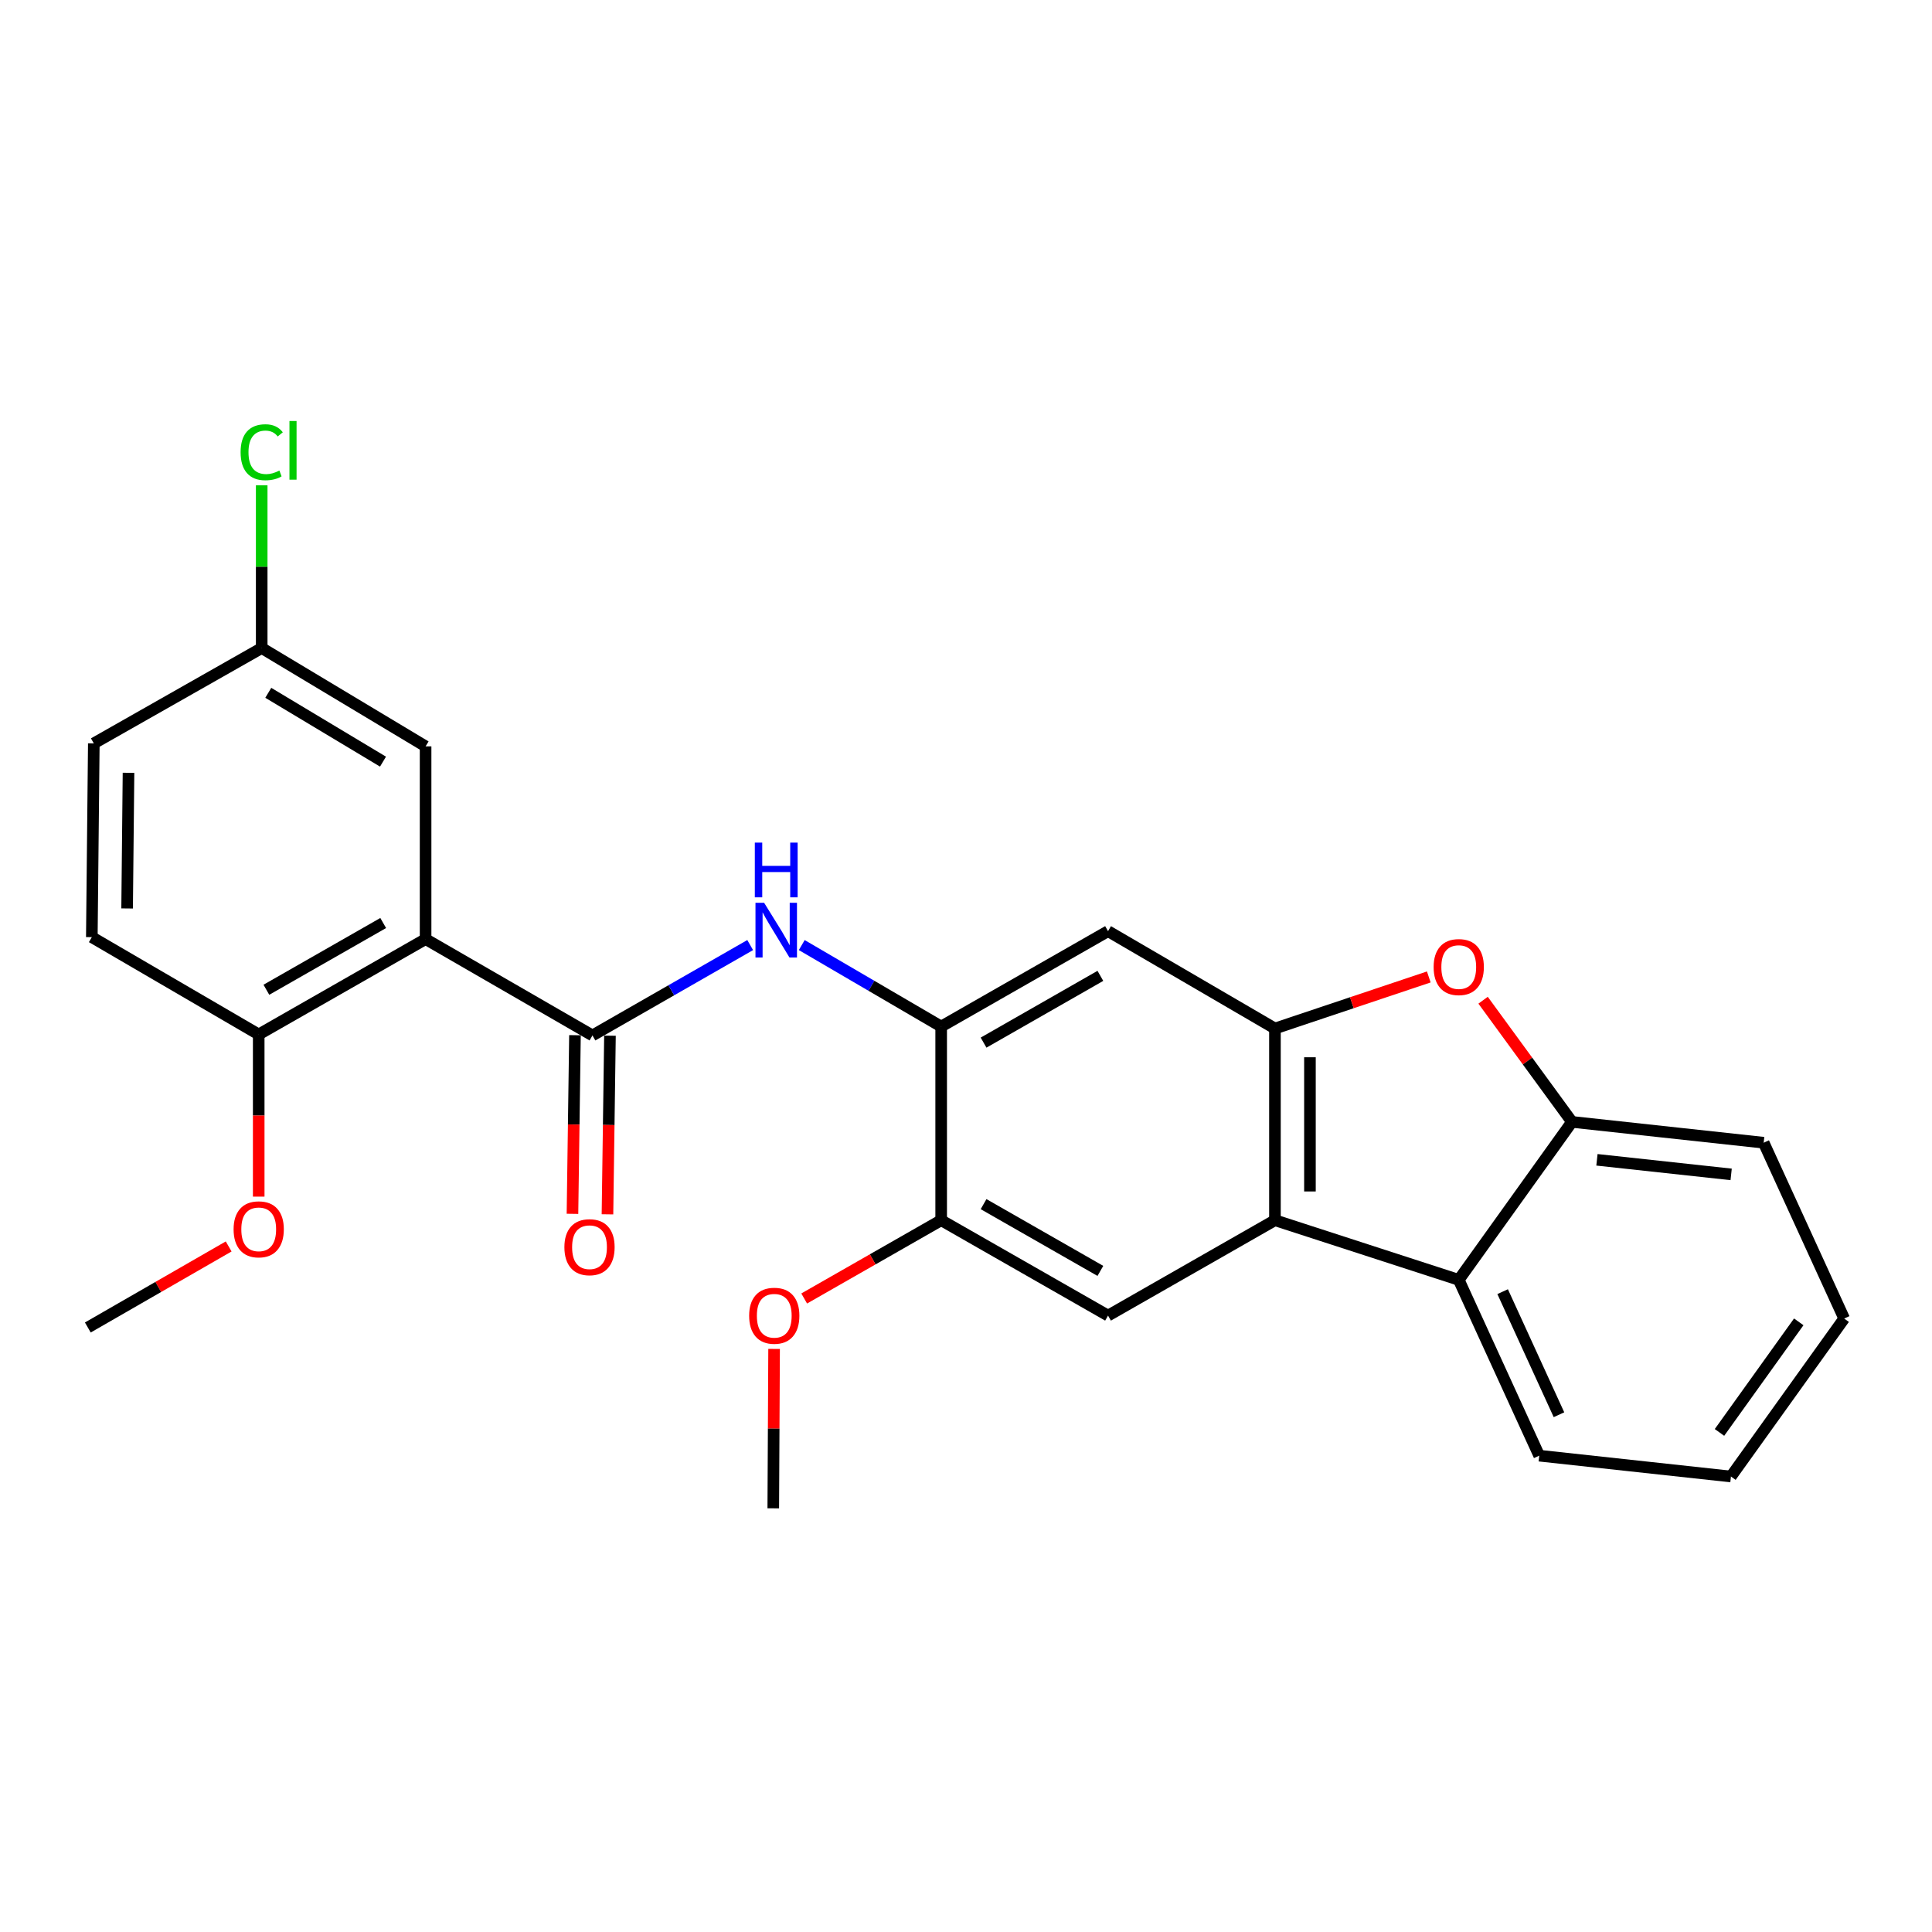 <?xml version='1.0' encoding='iso-8859-1'?>
<svg version='1.1' baseProfile='full'
              xmlns='http://www.w3.org/2000/svg'
                      xmlns:rdkit='http://www.rdkit.org/xml'
                      xmlns:xlink='http://www.w3.org/1999/xlink'
                  xml:space='preserve'
width='1000px' height='1000px' viewBox='0 0 1000 1000'>
<!-- END OF HEADER -->
<rect style='opacity:1.0;fill:#FFFFFF;stroke:none' width='1000' height='1000' x='0' y='0'> </rect>
<path class='bond-2' d='M 659.909,532.352 L 659.909,631.584' style='fill:none;fill-rule:evenodd;stroke:#000000;stroke-width:6px;stroke-linecap:butt;stroke-linejoin:miter;stroke-opacity:1' />
<path class='bond-2' d='M 678.024,547.237 L 678.024,616.699' style='fill:none;fill-rule:evenodd;stroke:#000000;stroke-width:6px;stroke-linecap:butt;stroke-linejoin:miter;stroke-opacity:1' />
<path class='bond-3' d='M 659.909,532.352 L 699.722,519.009' style='fill:none;fill-rule:evenodd;stroke:#000000;stroke-width:6px;stroke-linecap:butt;stroke-linejoin:miter;stroke-opacity:1' />
<path class='bond-3' d='M 699.722,519.009 L 739.536,505.666' style='fill:none;fill-rule:evenodd;stroke:#FF0000;stroke-width:6px;stroke-linecap:butt;stroke-linejoin:miter;stroke-opacity:1' />
<path class='bond-7' d='M 659.909,532.352 L 573.518,481.971' style='fill:none;fill-rule:evenodd;stroke:#000000;stroke-width:6px;stroke-linecap:butt;stroke-linejoin:miter;stroke-opacity:1' />
<path class='bond-0' d='M 220.288,486.077 L 306.658,535.945' style='fill:none;fill-rule:evenodd;stroke:#000000;stroke-width:6px;stroke-linecap:butt;stroke-linejoin:miter;stroke-opacity:1' />
<path class='bond-11' d='M 220.288,486.077 L 133.908,535.432' style='fill:none;fill-rule:evenodd;stroke:#000000;stroke-width:6px;stroke-linecap:butt;stroke-linejoin:miter;stroke-opacity:1' />
<path class='bond-11' d='M 198.344,477.751 L 137.878,512.3' style='fill:none;fill-rule:evenodd;stroke:#000000;stroke-width:6px;stroke-linecap:butt;stroke-linejoin:miter;stroke-opacity:1' />
<path class='bond-12' d='M 220.288,486.077 L 220.288,386.322' style='fill:none;fill-rule:evenodd;stroke:#000000;stroke-width:6px;stroke-linecap:butt;stroke-linejoin:miter;stroke-opacity:1' />
<path class='bond-1' d='M 306.658,535.945 L 347.476,512.558' style='fill:none;fill-rule:evenodd;stroke:#000000;stroke-width:6px;stroke-linecap:butt;stroke-linejoin:miter;stroke-opacity:1' />
<path class='bond-1' d='M 347.476,512.558 L 388.294,489.172' style='fill:none;fill-rule:evenodd;stroke:#0000FF;stroke-width:6px;stroke-linecap:butt;stroke-linejoin:miter;stroke-opacity:1' />
<path class='bond-13' d='M 297.602,535.819 L 296.956,582.048' style='fill:none;fill-rule:evenodd;stroke:#000000;stroke-width:6px;stroke-linecap:butt;stroke-linejoin:miter;stroke-opacity:1' />
<path class='bond-13' d='M 296.956,582.048 L 296.31,628.278' style='fill:none;fill-rule:evenodd;stroke:#FF0000;stroke-width:6px;stroke-linecap:butt;stroke-linejoin:miter;stroke-opacity:1' />
<path class='bond-13' d='M 315.715,536.072 L 315.069,582.301' style='fill:none;fill-rule:evenodd;stroke:#000000;stroke-width:6px;stroke-linecap:butt;stroke-linejoin:miter;stroke-opacity:1' />
<path class='bond-13' d='M 315.069,582.301 L 314.424,628.531' style='fill:none;fill-rule:evenodd;stroke:#FF0000;stroke-width:6px;stroke-linecap:butt;stroke-linejoin:miter;stroke-opacity:1' />
<path class='bond-6' d='M 659.909,631.584 L 755.045,662.451' style='fill:none;fill-rule:evenodd;stroke:#000000;stroke-width:6px;stroke-linecap:butt;stroke-linejoin:miter;stroke-opacity:1' />
<path class='bond-9' d='M 659.909,631.584 L 573.518,680.949' style='fill:none;fill-rule:evenodd;stroke:#000000;stroke-width:6px;stroke-linecap:butt;stroke-linejoin:miter;stroke-opacity:1' />
<path class='bond-8' d='M 767.642,517.713 L 790.645,549.201' style='fill:none;fill-rule:evenodd;stroke:#FF0000;stroke-width:6px;stroke-linecap:butt;stroke-linejoin:miter;stroke-opacity:1' />
<path class='bond-8' d='M 790.645,549.201 L 813.648,580.69' style='fill:none;fill-rule:evenodd;stroke:#000000;stroke-width:6px;stroke-linecap:butt;stroke-linejoin:miter;stroke-opacity:1' />
<path class='bond-4' d='M 414.986,489.168 L 451.067,510.252' style='fill:none;fill-rule:evenodd;stroke:#0000FF;stroke-width:6px;stroke-linecap:butt;stroke-linejoin:miter;stroke-opacity:1' />
<path class='bond-4' d='M 451.067,510.252 L 487.148,531.336' style='fill:none;fill-rule:evenodd;stroke:#000000;stroke-width:6px;stroke-linecap:butt;stroke-linejoin:miter;stroke-opacity:1' />
<path class='bond-5' d='M 487.148,531.336 L 573.518,481.971' style='fill:none;fill-rule:evenodd;stroke:#000000;stroke-width:6px;stroke-linecap:butt;stroke-linejoin:miter;stroke-opacity:1' />
<path class='bond-5' d='M 509.093,539.659 L 569.552,505.104' style='fill:none;fill-rule:evenodd;stroke:#000000;stroke-width:6px;stroke-linecap:butt;stroke-linejoin:miter;stroke-opacity:1' />
<path class='bond-10' d='M 487.148,531.336 L 487.148,631.584' style='fill:none;fill-rule:evenodd;stroke:#000000;stroke-width:6px;stroke-linecap:butt;stroke-linejoin:miter;stroke-opacity:1' />
<path class='bond-20' d='M 755.045,662.451 L 796.7,753.451' style='fill:none;fill-rule:evenodd;stroke:#000000;stroke-width:6px;stroke-linecap:butt;stroke-linejoin:miter;stroke-opacity:1' />
<path class='bond-20' d='M 777.765,668.561 L 806.923,732.261' style='fill:none;fill-rule:evenodd;stroke:#000000;stroke-width:6px;stroke-linecap:butt;stroke-linejoin:miter;stroke-opacity:1' />
<path class='bond-26' d='M 755.045,662.451 L 813.648,580.69' style='fill:none;fill-rule:evenodd;stroke:#000000;stroke-width:6px;stroke-linecap:butt;stroke-linejoin:miter;stroke-opacity:1' />
<path class='bond-21' d='M 813.648,580.69 L 912.88,591.469' style='fill:none;fill-rule:evenodd;stroke:#000000;stroke-width:6px;stroke-linecap:butt;stroke-linejoin:miter;stroke-opacity:1' />
<path class='bond-21' d='M 826.577,600.316 L 896.039,607.861' style='fill:none;fill-rule:evenodd;stroke:#000000;stroke-width:6px;stroke-linecap:butt;stroke-linejoin:miter;stroke-opacity:1' />
<path class='bond-27' d='M 573.518,680.949 L 487.148,631.584' style='fill:none;fill-rule:evenodd;stroke:#000000;stroke-width:6px;stroke-linecap:butt;stroke-linejoin:miter;stroke-opacity:1' />
<path class='bond-27' d='M 569.552,657.816 L 509.093,623.261' style='fill:none;fill-rule:evenodd;stroke:#000000;stroke-width:6px;stroke-linecap:butt;stroke-linejoin:miter;stroke-opacity:1' />
<path class='bond-16' d='M 487.148,631.584 L 451.697,651.842' style='fill:none;fill-rule:evenodd;stroke:#000000;stroke-width:6px;stroke-linecap:butt;stroke-linejoin:miter;stroke-opacity:1' />
<path class='bond-16' d='M 451.697,651.842 L 416.245,672.099' style='fill:none;fill-rule:evenodd;stroke:#FF0000;stroke-width:6px;stroke-linecap:butt;stroke-linejoin:miter;stroke-opacity:1' />
<path class='bond-14' d='M 133.908,535.432 L 47.528,485.071' style='fill:none;fill-rule:evenodd;stroke:#000000;stroke-width:6px;stroke-linecap:butt;stroke-linejoin:miter;stroke-opacity:1' />
<path class='bond-19' d='M 133.908,535.432 L 133.908,577.403' style='fill:none;fill-rule:evenodd;stroke:#000000;stroke-width:6px;stroke-linecap:butt;stroke-linejoin:miter;stroke-opacity:1' />
<path class='bond-19' d='M 133.908,577.403 L 133.908,619.374' style='fill:none;fill-rule:evenodd;stroke:#FF0000;stroke-width:6px;stroke-linecap:butt;stroke-linejoin:miter;stroke-opacity:1' />
<path class='bond-15' d='M 220.288,386.322 L 135.458,335.428' style='fill:none;fill-rule:evenodd;stroke:#000000;stroke-width:6px;stroke-linecap:butt;stroke-linejoin:miter;stroke-opacity:1' />
<path class='bond-15' d='M 198.244,394.222 L 138.863,358.596' style='fill:none;fill-rule:evenodd;stroke:#000000;stroke-width:6px;stroke-linecap:butt;stroke-linejoin:miter;stroke-opacity:1' />
<path class='bond-29' d='M 47.528,485.071 L 48.554,384.772' style='fill:none;fill-rule:evenodd;stroke:#000000;stroke-width:6px;stroke-linecap:butt;stroke-linejoin:miter;stroke-opacity:1' />
<path class='bond-29' d='M 65.796,470.212 L 66.515,400.002' style='fill:none;fill-rule:evenodd;stroke:#000000;stroke-width:6px;stroke-linecap:butt;stroke-linejoin:miter;stroke-opacity:1' />
<path class='bond-17' d='M 135.458,335.428 L 48.554,384.772' style='fill:none;fill-rule:evenodd;stroke:#000000;stroke-width:6px;stroke-linecap:butt;stroke-linejoin:miter;stroke-opacity:1' />
<path class='bond-18' d='M 135.458,335.428 L 135.458,293.311' style='fill:none;fill-rule:evenodd;stroke:#000000;stroke-width:6px;stroke-linecap:butt;stroke-linejoin:miter;stroke-opacity:1' />
<path class='bond-18' d='M 135.458,293.311 L 135.458,251.194' style='fill:none;fill-rule:evenodd;stroke:#00CC00;stroke-width:6px;stroke-linecap:butt;stroke-linejoin:miter;stroke-opacity:1' />
<path class='bond-22' d='M 400.669,698.203 L 400.457,739.453' style='fill:none;fill-rule:evenodd;stroke:#FF0000;stroke-width:6px;stroke-linecap:butt;stroke-linejoin:miter;stroke-opacity:1' />
<path class='bond-22' d='M 400.457,739.453 L 400.245,780.704' style='fill:none;fill-rule:evenodd;stroke:#000000;stroke-width:6px;stroke-linecap:butt;stroke-linejoin:miter;stroke-opacity:1' />
<path class='bond-23' d='M 118.357,645.162 L 81.906,666.135' style='fill:none;fill-rule:evenodd;stroke:#FF0000;stroke-width:6px;stroke-linecap:butt;stroke-linejoin:miter;stroke-opacity:1' />
<path class='bond-23' d='M 81.906,666.135 L 45.455,687.108' style='fill:none;fill-rule:evenodd;stroke:#000000;stroke-width:6px;stroke-linecap:butt;stroke-linejoin:miter;stroke-opacity:1' />
<path class='bond-24' d='M 796.7,753.451 L 895.932,764.239' style='fill:none;fill-rule:evenodd;stroke:#000000;stroke-width:6px;stroke-linecap:butt;stroke-linejoin:miter;stroke-opacity:1' />
<path class='bond-25' d='M 912.88,591.469 L 954.545,682.478' style='fill:none;fill-rule:evenodd;stroke:#000000;stroke-width:6px;stroke-linecap:butt;stroke-linejoin:miter;stroke-opacity:1' />
<path class='bond-28' d='M 895.932,764.239 L 954.545,682.478' style='fill:none;fill-rule:evenodd;stroke:#000000;stroke-width:6px;stroke-linecap:butt;stroke-linejoin:miter;stroke-opacity:1' />
<path class='bond-28' d='M 890.001,741.42 L 931.03,684.188' style='fill:none;fill-rule:evenodd;stroke:#000000;stroke-width:6px;stroke-linecap:butt;stroke-linejoin:miter;stroke-opacity:1' />
<path  class='atom-4' d='M 742.045 500.549
Q 742.045 493.749, 745.405 489.949
Q 748.765 486.149, 755.045 486.149
Q 761.325 486.149, 764.685 489.949
Q 768.045 493.749, 768.045 500.549
Q 768.045 507.429, 764.645 511.349
Q 761.245 515.229, 755.045 515.229
Q 748.805 515.229, 745.405 511.349
Q 742.045 507.469, 742.045 500.549
M 755.045 512.029
Q 759.365 512.029, 761.685 509.149
Q 764.045 506.229, 764.045 500.549
Q 764.045 494.989, 761.685 492.189
Q 759.365 489.349, 755.045 489.349
Q 750.725 489.349, 748.365 492.149
Q 746.045 494.949, 746.045 500.549
Q 746.045 506.269, 748.365 509.149
Q 750.725 512.029, 755.045 512.029
' fill='#FF0000'/>
<path  class='atom-5' d='M 395.514 467.288
L 404.794 482.288
Q 405.714 483.768, 407.194 486.448
Q 408.674 489.128, 408.754 489.288
L 408.754 467.288
L 412.514 467.288
L 412.514 495.608
L 408.634 495.608
L 398.674 479.208
Q 397.514 477.288, 396.274 475.088
Q 395.074 472.888, 394.714 472.208
L 394.714 495.608
L 391.034 495.608
L 391.034 467.288
L 395.514 467.288
' fill='#0000FF'/>
<path  class='atom-5' d='M 390.694 436.136
L 394.534 436.136
L 394.534 448.176
L 409.014 448.176
L 409.014 436.136
L 412.854 436.136
L 412.854 464.456
L 409.014 464.456
L 409.014 451.376
L 394.534 451.376
L 394.534 464.456
L 390.694 464.456
L 390.694 436.136
' fill='#0000FF'/>
<path  class='atom-14' d='M 292.129 645.543
Q 292.129 638.743, 295.489 634.943
Q 298.849 631.143, 305.129 631.143
Q 311.409 631.143, 314.769 634.943
Q 318.129 638.743, 318.129 645.543
Q 318.129 652.423, 314.729 656.343
Q 311.329 660.223, 305.129 660.223
Q 298.889 660.223, 295.489 656.343
Q 292.129 652.463, 292.129 645.543
M 305.129 657.023
Q 309.449 657.023, 311.769 654.143
Q 314.129 651.223, 314.129 645.543
Q 314.129 639.983, 311.769 637.183
Q 309.449 634.343, 305.129 634.343
Q 300.809 634.343, 298.449 637.143
Q 296.129 639.943, 296.129 645.543
Q 296.129 651.263, 298.449 654.143
Q 300.809 657.023, 305.129 657.023
' fill='#FF0000'/>
<path  class='atom-17' d='M 387.758 681.029
Q 387.758 674.229, 391.118 670.429
Q 394.478 666.629, 400.758 666.629
Q 407.038 666.629, 410.398 670.429
Q 413.758 674.229, 413.758 681.029
Q 413.758 687.909, 410.358 691.829
Q 406.958 695.709, 400.758 695.709
Q 394.518 695.709, 391.118 691.829
Q 387.758 687.949, 387.758 681.029
M 400.758 692.509
Q 405.078 692.509, 407.398 689.629
Q 409.758 686.709, 409.758 681.029
Q 409.758 675.469, 407.398 672.669
Q 405.078 669.829, 400.758 669.829
Q 396.438 669.829, 394.078 672.629
Q 391.758 675.429, 391.758 681.029
Q 391.758 686.749, 394.078 689.629
Q 396.438 692.509, 400.758 692.509
' fill='#FF0000'/>
<path  class='atom-19' d='M 124.538 234.076
Q 124.538 227.036, 127.818 223.356
Q 131.138 219.636, 137.418 219.636
Q 143.258 219.636, 146.378 223.756
L 143.738 225.916
Q 141.458 222.916, 137.418 222.916
Q 133.138 222.916, 130.858 225.796
Q 128.618 228.636, 128.618 234.076
Q 128.618 239.676, 130.938 242.556
Q 133.298 245.436, 137.858 245.436
Q 140.978 245.436, 144.618 243.556
L 145.738 246.556
Q 144.258 247.516, 142.018 248.076
Q 139.778 248.636, 137.298 248.636
Q 131.138 248.636, 127.818 244.876
Q 124.538 241.116, 124.538 234.076
' fill='#00CC00'/>
<path  class='atom-19' d='M 149.818 217.916
L 153.498 217.916
L 153.498 248.276
L 149.818 248.276
L 149.818 217.916
' fill='#00CC00'/>
<path  class='atom-20' d='M 120.908 636.294
Q 120.908 629.494, 124.268 625.694
Q 127.628 621.894, 133.908 621.894
Q 140.188 621.894, 143.548 625.694
Q 146.908 629.494, 146.908 636.294
Q 146.908 643.174, 143.508 647.094
Q 140.108 650.974, 133.908 650.974
Q 127.668 650.974, 124.268 647.094
Q 120.908 643.214, 120.908 636.294
M 133.908 647.774
Q 138.228 647.774, 140.548 644.894
Q 142.908 641.974, 142.908 636.294
Q 142.908 630.734, 140.548 627.934
Q 138.228 625.094, 133.908 625.094
Q 129.588 625.094, 127.228 627.894
Q 124.908 630.694, 124.908 636.294
Q 124.908 642.014, 127.228 644.894
Q 129.588 647.774, 133.908 647.774
' fill='#FF0000'/>
</svg>
